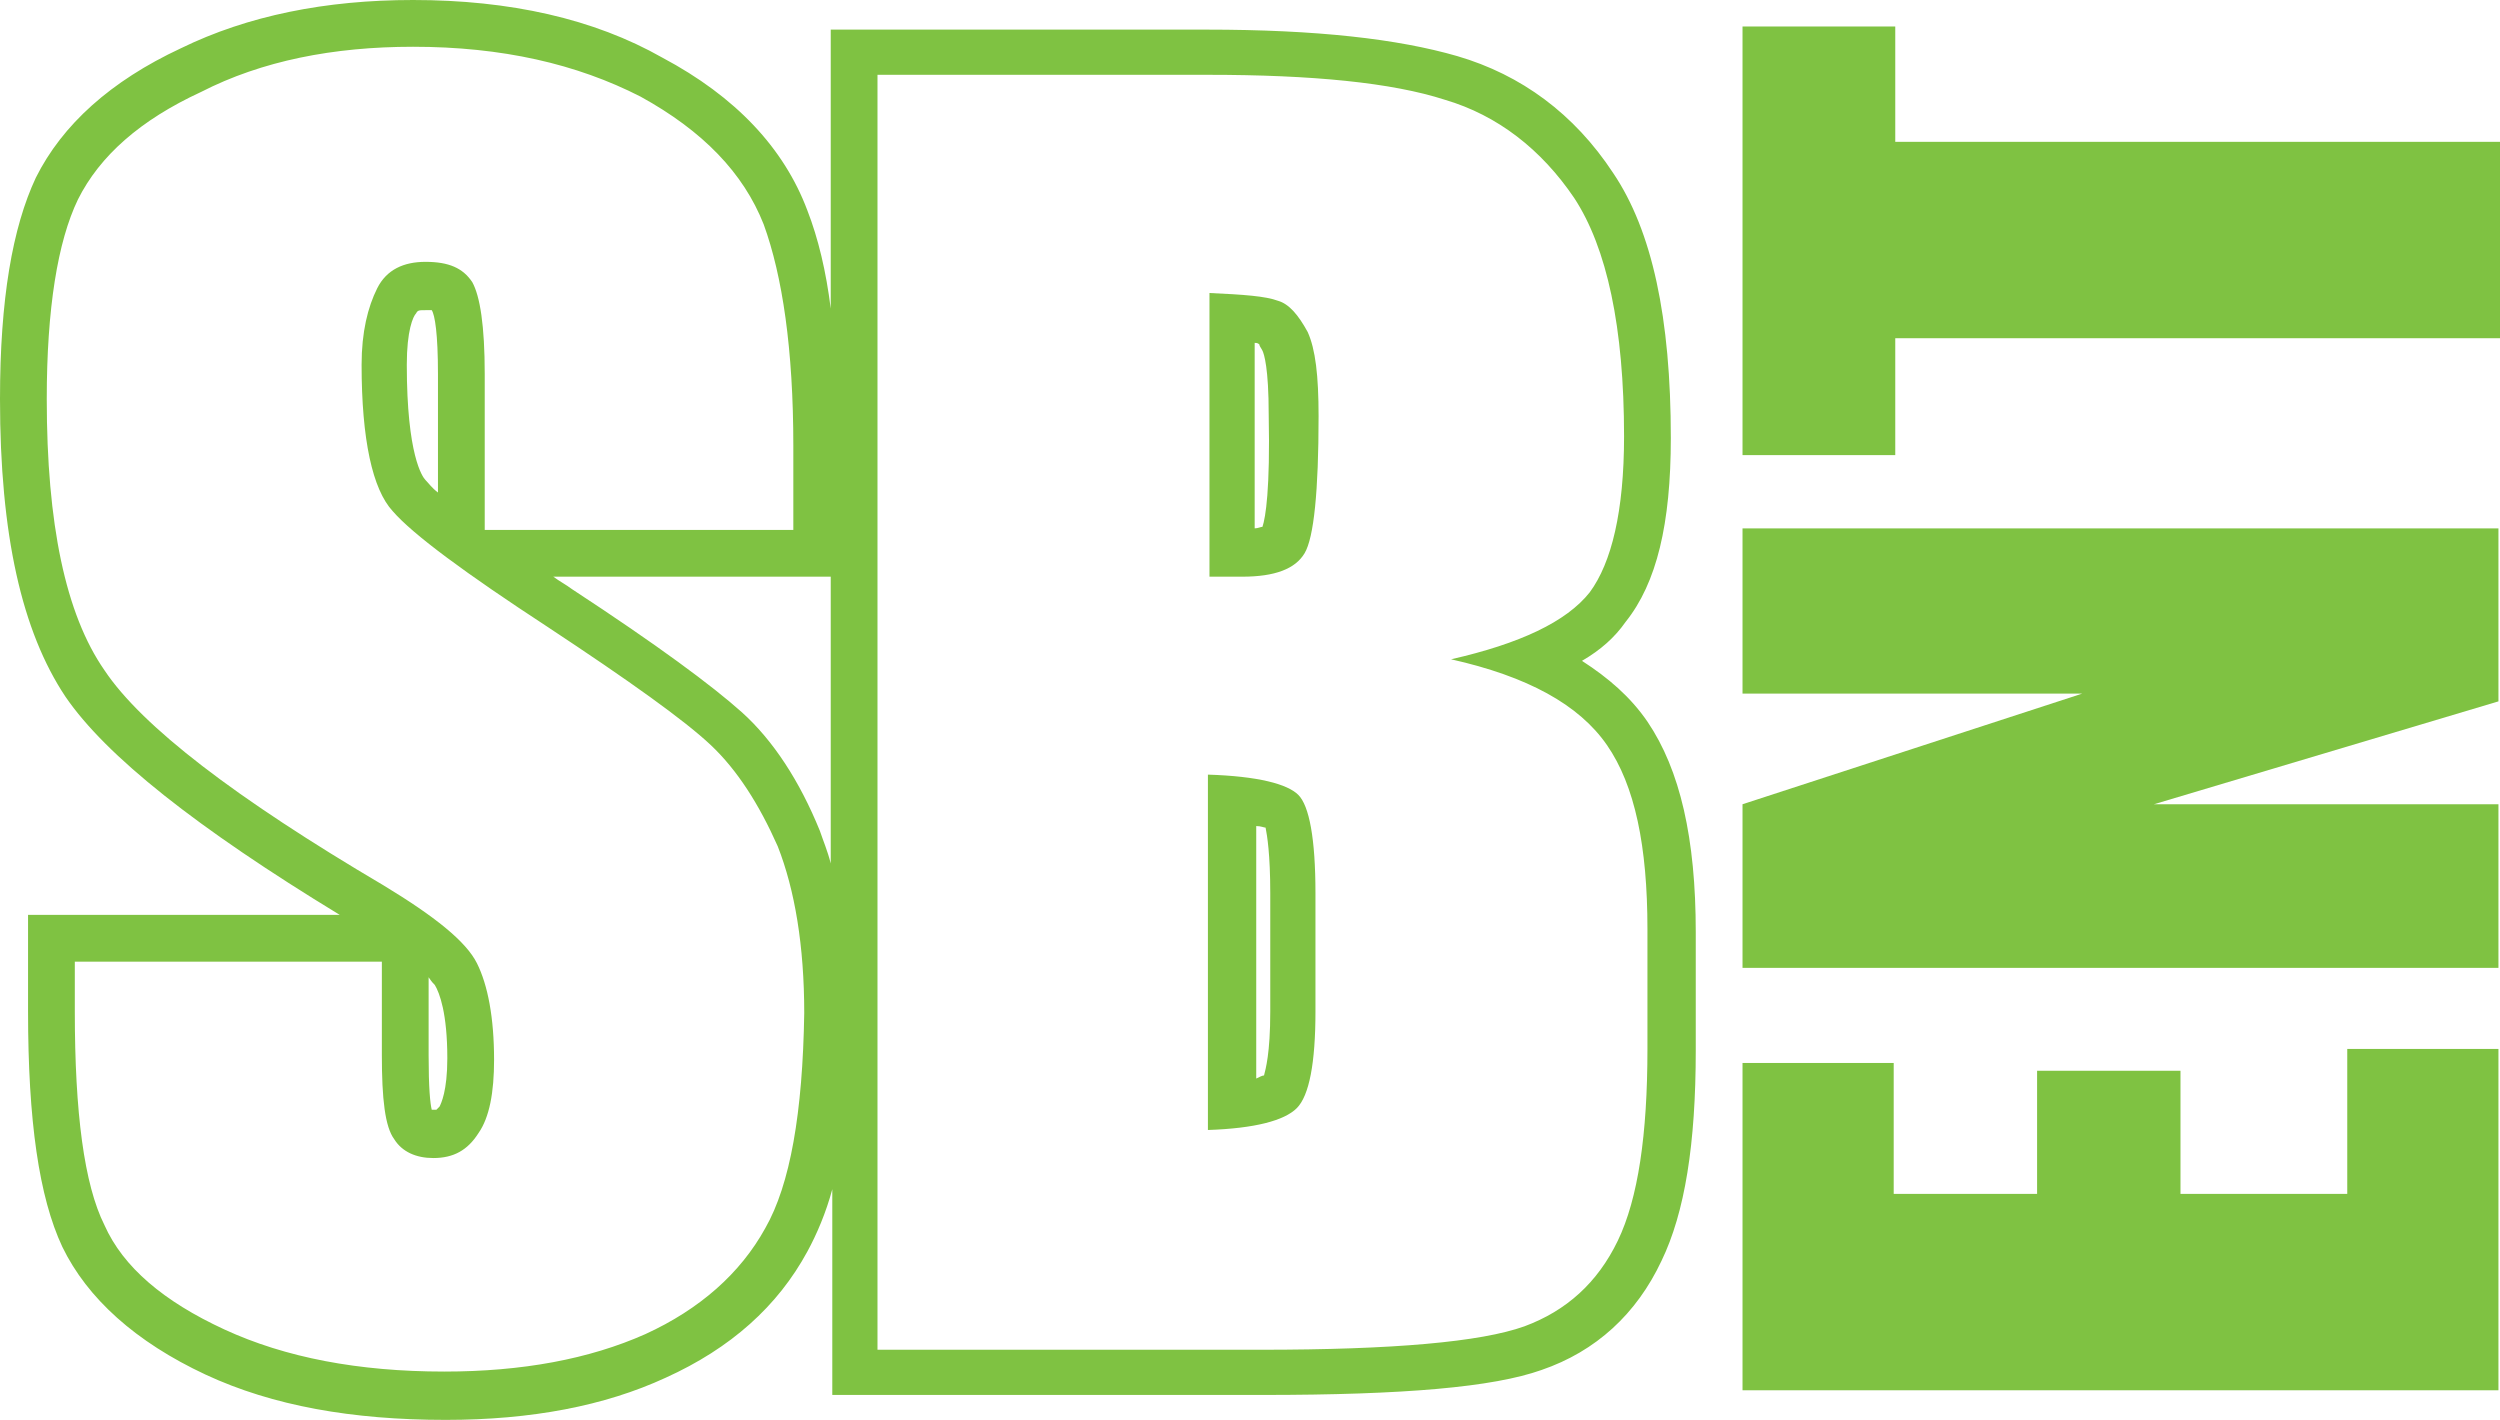 <?xml version="1.0" encoding="UTF-8"?> <svg xmlns="http://www.w3.org/2000/svg" xmlns:xlink="http://www.w3.org/1999/xlink" version="1.1" id="Layer_1" x="0px" y="0px" viewBox="0 0 160.4 91.1" style="enable-background:new 0 0 160.4 91.1;" xml:space="preserve"> <style type="text/css"> .st0{fill:none;} .st1{fill:#7FC242;} </style> <g> <g> <path class="st0" d="M28,71.2c0,0,0,0,0.1-0.1c0.2-0.2,0.5-1.1,0.5-3.1c0-2.9-0.5-4.2-0.8-4.7l0,0l0,0c0-0.1-0.1-0.2-0.4-0.5v5 c0,2.1,0.1,3.1,0.2,3.6l0,0C27.9,71.2,28,71.2,28,71.2z"></path> <polygon class="st1" points="150.6,76.6 139.9,76.6 139.9,68.7 130.7,68.7 130.7,76.6 121.5,76.6 121.5,68.2 111.8,68.2 111.8,89.2 160.3,89.2 160.3,67.3 150.6,67.3 "></polygon> <polygon class="st1" points="111.8,44.5 133.6,44.5 111.8,51.6 111.8,62.1 160.3,62.1 160.3,51.6 138.2,51.6 160.3,45 160.3,33.9 111.8,33.9 "></polygon> <polygon class="st1" points="121.6,9.1 121.6,1.7 111.8,1.7 111.8,29.2 121.6,29.2 121.6,21.7 160.4,21.7 160.4,9.1 "></polygon> <path class="st0" d="M36.7,37.8c5.5,3.6,9,6.2,10.9,7.9c2,1.9,3.7,4.5,5,7.6c0.3,0.7,0.5,1.4,0.7,2.1V37H35.5 C35.9,37.2,36.3,37.5,36.7,37.8z"></path> <path class="st1" d="M101.5,42.4c1.2-0.7,2.1-1.5,2.8-2.5c2-2.5,2.9-6.3,2.9-11.8c0-7.7-1.2-13.3-3.7-17c-2.5-3.8-5.9-6.3-10-7.5 c-3.8-1.1-9-1.7-16.1-1.7H53.3v17.9c-0.3-2.4-0.8-4.5-1.5-6.3c-1.5-4-4.6-7.3-9.3-9.8C38.1,1.2,32.7,0,26.5,0 c-5.6,0-10.6,1-14.9,3.1C7.1,5.2,4,8,2.3,11.4C0.8,14.6,0,19.2,0,25.6c0,8.7,1.4,14.9,4.2,19.1c2.6,3.8,8.4,8.4,17.6,14h-20v6.2 c0,7,0.7,11.9,2.2,15.1c1.6,3.3,4.7,6.1,9.2,8.2c4.3,2,9.4,2.9,15.4,2.9c5.5,0,10.2-0.9,14.1-2.7c4.2-1.9,7.2-4.6,9.1-8.1 c0.6-1.1,1.2-2.5,1.6-4v13.2H81c9.1,0,14.8-0.5,17.9-1.6c3.5-1.2,6.1-3.6,7.7-7c1.5-3.1,2.2-7.5,2.2-13.5v-7.6 c0-6-1-10.4-3.1-13.5C104.6,44.7,103.2,43.5,101.5,42.4z M49.1,78.8c-1.6,2.9-4.2,5.2-7.7,6.8c-3.6,1.6-7.9,2.4-12.9,2.4 c-5.5,0-10.2-0.9-14.1-2.7c-3.9-1.8-6.5-4-7.7-6.7C5.4,76,4.8,71.4,4.8,64.9v-3.2h19.7v6c0,2.8,0.2,4.6,0.8,5.4 c0.5,0.8,1.4,1.2,2.5,1.2c1.3,0,2.2-0.5,2.9-1.6c0.7-1,1-2.6,1-4.7c0-2.7-0.4-4.8-1.1-6.2s-2.7-3-6-5C15.1,51.2,9.1,46.6,6.7,43 C4.2,39.4,3,33.6,3,25.6c0-5.8,0.7-10.1,2-12.8c1.4-2.8,4-5.1,7.9-6.9c3.9-2,8.5-2.9,13.6-2.9C32.2,3,37,4.1,41.1,6.2 c4,2.2,6.6,4.9,7.9,8.2c1.2,3.3,1.9,8,1.9,14.2V34H31.1V24c0-3.1-0.3-5-0.8-5.9c-0.6-0.9-1.5-1.3-3-1.3c-1.4,0-2.5,0.5-3.1,1.7 s-1,2.8-1,4.9c0,4.8,0.7,8,2,9.4c1.3,1.5,4.7,4,9.9,7.4c5.3,3.5,8.8,6,10.5,7.6s3.1,3.8,4.3,6.5c1.1,2.8,1.7,6.4,1.7,10.7 C51.5,71.4,50.7,76,49.1,78.8z M27.5,67.7v-5c0.2,0.3,0.3,0.4,0.4,0.5l0,0l0,0c0.3,0.5,0.8,1.8,0.8,4.7c0,2.1-0.4,2.9-0.5,3.1 C28,71.2,28,71.2,28,71.2s-0.1,0-0.3,0l0,0C27.6,70.8,27.5,69.8,27.5,67.7z M28.1,24v7.6c-0.4-0.3-0.6-0.6-0.8-0.8 c-0.2-0.2-1.2-1.6-1.2-7.4c0-2.2,0.4-3.1,0.6-3.3c0.1-0.2,0.2-0.2,0.6-0.2c0.2,0,0.4,0,0.4,0C27.9,20.2,28.1,21.4,28.1,24z M53.3,55.4c-0.2-0.8-0.5-1.5-0.7-2.1c-1.3-3.2-3-5.8-5-7.6c-1.9-1.7-5.4-4.3-10.9-7.9c-0.4-0.3-0.8-0.5-1.2-0.8h17.8 C53.3,37,53.3,55.4,53.3,55.4z M105.7,67.3c0,5.5-0.6,9.6-1.9,12.3c-1.3,2.7-3.3,4.5-6,5.5c-2.8,1-8.4,1.5-16.9,1.5H56.3V4.8h21.2 c6.7,0,11.8,0.5,15.2,1.6c3.4,1,6.2,3.2,8.3,6.3c2.1,3.2,3.2,8.3,3.2,15.3c0,4.8-0.8,8.1-2.2,10c-1.5,1.9-4.5,3.3-8.9,4.3 c4.9,1.1,8.2,2.9,10,5.5s2.6,6.5,2.6,11.8V67.3z"></path> <path class="st1" d="M77.5,49.7v22.8c3-0.1,4.9-0.6,5.7-1.4c0.8-0.8,1.2-2.9,1.2-6.2v-7.6c0-3.5-0.4-5.6-1.1-6.3 S80.7,49.8,77.5,49.7z M81.5,64.9c0,2.7-0.3,3.7-0.4,4.1c-0.1,0-0.3,0.1-0.5,0.2V53c0.3,0,0.5,0.1,0.6,0.1 c0.1,0.5,0.3,1.7,0.3,4.2V64.9z"></path> <path class="st1" d="M82,19.3c-0.8-0.3-2.2-0.4-4.4-0.5V37c0.9,0,1.6,0,2.1,0c2.1,0,3.4-0.5,4-1.5s0.9-4,0.9-8.8 c0-2.6-0.2-4.3-0.7-5.4C83.3,20.2,82.7,19.5,82,19.3z M81,33.8c-0.1,0-0.3,0.1-0.5,0.1V22c0.1,0,0.2,0,0.3,0.1 c0,0.1,0.1,0.2,0.2,0.4c0.1,0.2,0.4,1.1,0.4,4.1C81.5,31.4,81.2,33.2,81,33.8z"></path> </g> </g> </svg> 